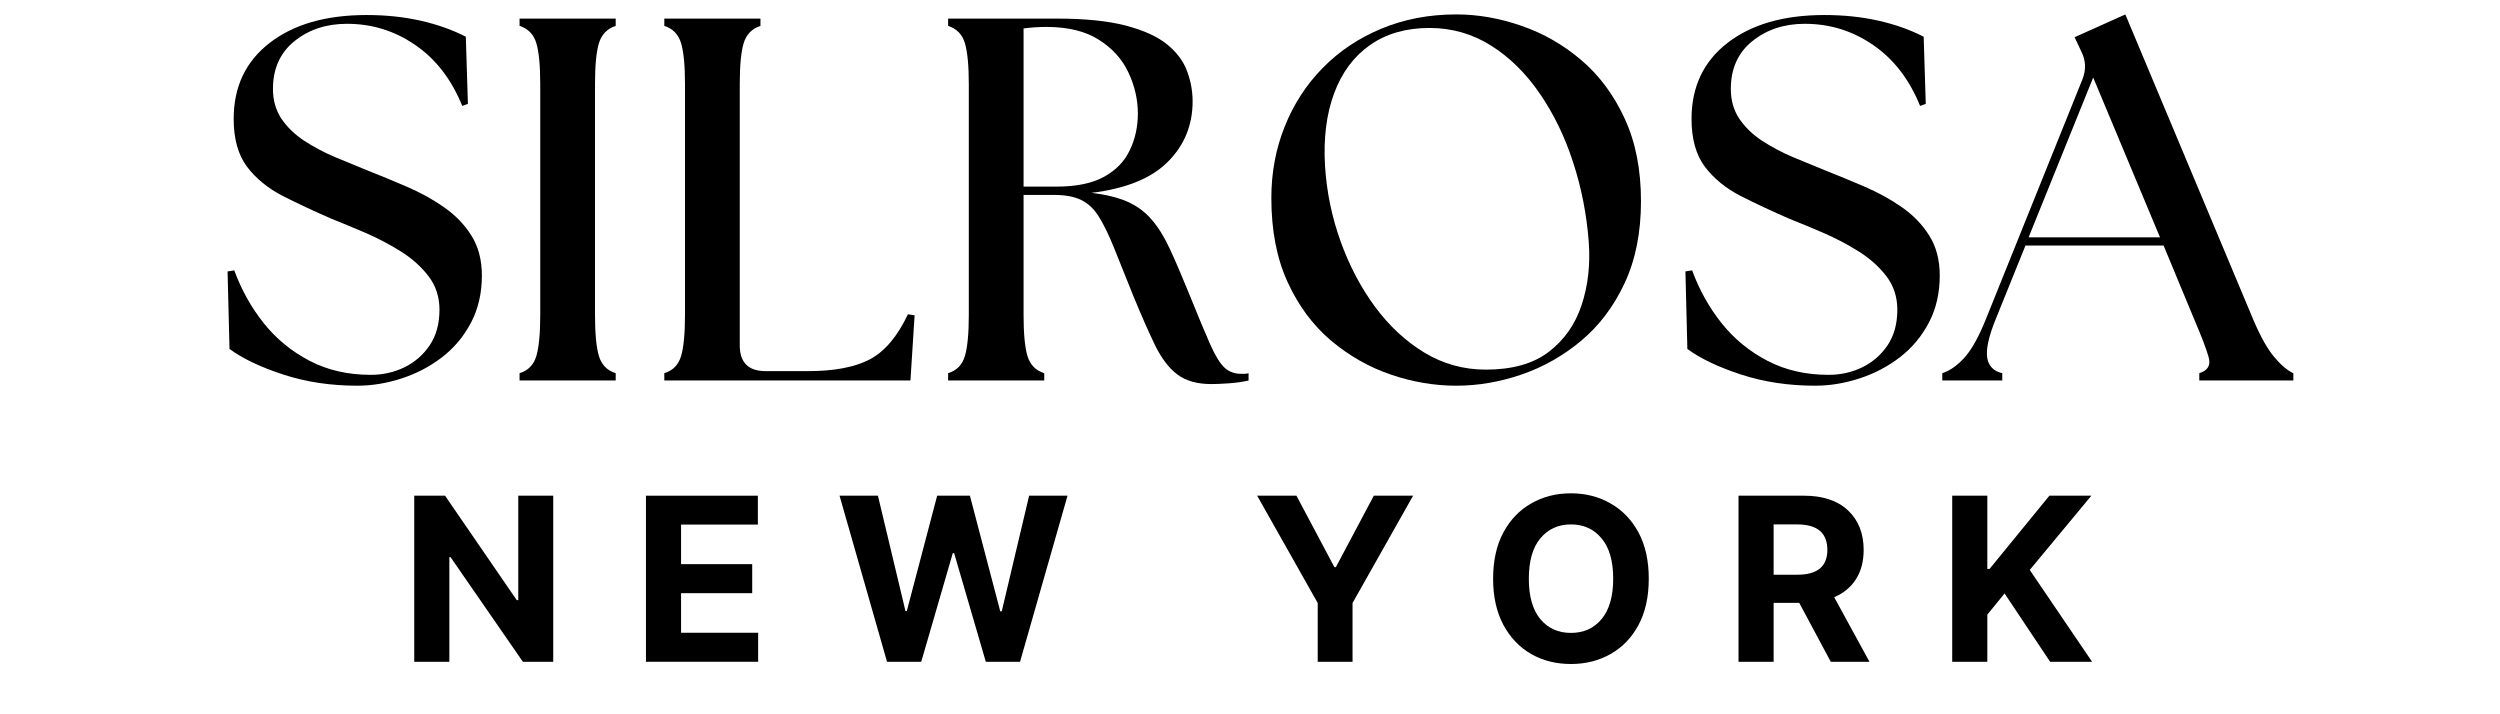 <svg version="1.0" preserveAspectRatio="xMidYMid meet" height="100" viewBox="0 0 262.5 75" zoomAndPan="magnify" width="350" xmlns:xlink="http://www.w3.org/1999/xlink" xmlns="http://www.w3.org/2000/svg"><defs><g></g></defs><g fill-opacity="1" fill="#000000"><g transform="translate(21.989, 39.952)"><g><path d="M 15.531 0.547 C 12.738 0.547 10.145 0.156 7.75 -0.625 C 5.363 -1.406 3.484 -2.301 2.109 -3.312 L 1.906 -11.453 L 2.609 -11.562 C 3.367 -9.5 4.406 -7.645 5.719 -6 C 7.039 -4.352 8.645 -3.039 10.531 -2.062 C 12.414 -1.082 14.551 -0.594 16.938 -0.594 C 18.195 -0.594 19.367 -0.852 20.453 -1.375 C 21.547 -1.906 22.438 -2.676 23.125 -3.688 C 23.812 -4.707 24.156 -5.957 24.156 -7.438 C 24.156 -8.77 23.773 -9.938 23.016 -10.938 C 22.254 -11.938 21.285 -12.805 20.109 -13.547 C 18.93 -14.285 17.691 -14.938 16.391 -15.5 C 15.086 -16.062 13.895 -16.555 12.812 -16.984 C 10.969 -17.785 9.266 -18.582 7.703 -19.375 C 6.148 -20.176 4.898 -21.195 3.953 -22.438 C 3.016 -23.688 2.547 -25.363 2.547 -27.469 C 2.547 -30.832 3.801 -33.488 6.312 -35.438 C 8.832 -37.395 12.227 -38.375 16.5 -38.375 C 18.531 -38.375 20.422 -38.176 22.172 -37.781 C 23.93 -37.383 25.516 -36.82 26.922 -36.094 L 27.141 -29.047 L 26.547 -28.828 C 25.422 -31.609 23.781 -33.738 21.625 -35.219 C 19.477 -36.707 17.082 -37.453 14.438 -37.453 C 12.27 -37.453 10.43 -36.844 8.922 -35.625 C 7.422 -34.414 6.672 -32.742 6.672 -30.609 C 6.672 -29.422 6.969 -28.379 7.562 -27.484 C 8.164 -26.598 8.961 -25.828 9.953 -25.172 C 10.953 -24.523 12.02 -23.957 13.156 -23.469 C 14.301 -22.988 15.414 -22.531 16.5 -22.094 C 17.875 -21.551 19.273 -20.973 20.703 -20.359 C 22.141 -19.742 23.453 -19.02 24.641 -18.188 C 25.836 -17.352 26.797 -16.359 27.516 -15.203 C 28.242 -14.047 28.609 -12.648 28.609 -11.016 C 28.609 -9.172 28.227 -7.523 27.469 -6.078 C 26.707 -4.629 25.691 -3.414 24.422 -2.438 C 23.16 -1.469 21.75 -0.727 20.188 -0.219 C 18.633 0.289 17.082 0.547 15.531 0.547 Z M 15.531 0.547"></path></g></g></g><g fill-opacity="1" fill="#000000"><g transform="translate(52.007, 39.952)"><g><path d="M 2.547 0 L 2.547 -0.766 C 3.453 -1.047 4.039 -1.648 4.312 -2.578 C 4.582 -3.504 4.719 -4.941 4.719 -6.891 L 4.719 -31.109 C 4.719 -33.055 4.582 -34.488 4.312 -35.406 C 4.039 -36.332 3.453 -36.941 2.547 -37.234 L 2.547 -38 L 12.641 -38 L 12.641 -37.234 C 11.742 -36.941 11.156 -36.332 10.875 -35.406 C 10.602 -34.488 10.469 -33.055 10.469 -31.109 L 10.469 -6.891 C 10.469 -4.941 10.602 -3.504 10.875 -2.578 C 11.156 -1.648 11.742 -1.047 12.641 -0.766 L 12.641 0 Z M 2.547 0"></path></g></g></g><g fill-opacity="1" fill="#000000"><g transform="translate(67.206, 39.952)"><g><path d="M 2.547 0 L 2.547 -0.766 C 3.453 -1.047 4.039 -1.648 4.312 -2.578 C 4.582 -3.504 4.719 -4.941 4.719 -6.891 L 4.719 -31.109 C 4.719 -33.055 4.582 -34.488 4.312 -35.406 C 4.039 -36.332 3.453 -36.941 2.547 -37.234 L 2.547 -38 L 12.641 -38 L 12.641 -37.234 C 11.742 -36.941 11.156 -36.332 10.875 -35.406 C 10.602 -34.488 10.469 -33.055 10.469 -31.109 L 10.469 -3.688 C 10.469 -1.883 11.375 -0.984 13.188 -0.984 L 17.641 -0.984 C 20.391 -0.984 22.551 -1.395 24.125 -2.219 C 25.695 -3.051 27.031 -4.629 28.125 -6.953 L 28.828 -6.844 L 28.391 0 Z M 2.547 0"></path></g></g></g><g fill-opacity="1" fill="#000000"><g transform="translate(97.006, 39.952)"><g><path d="M 30.188 0.375 C 28.695 0.375 27.508 0.039 26.625 -0.625 C 25.738 -1.289 24.957 -2.312 24.281 -3.688 C 23.613 -5.062 22.848 -6.801 21.984 -8.906 C 21.191 -10.895 20.52 -12.566 19.969 -13.922 C 19.426 -15.273 18.898 -16.359 18.391 -17.172 C 17.891 -17.992 17.273 -18.582 16.547 -18.938 C 15.828 -19.301 14.867 -19.484 13.672 -19.484 L 10.469 -19.484 L 10.469 -6.891 C 10.469 -4.941 10.602 -3.504 10.875 -2.578 C 11.156 -1.648 11.742 -1.047 12.641 -0.766 L 12.641 0 L 2.547 0 L 2.547 -0.766 C 3.453 -1.047 4.039 -1.648 4.312 -2.578 C 4.582 -3.504 4.719 -4.941 4.719 -6.891 L 4.719 -31.109 C 4.719 -33.055 4.582 -34.488 4.312 -35.406 C 4.039 -36.332 3.453 -36.941 2.547 -37.234 L 2.547 -38 L 13.953 -38 C 16.922 -38 19.336 -37.754 21.203 -37.266 C 23.066 -36.773 24.504 -36.125 25.516 -35.312 C 26.523 -34.5 27.227 -33.566 27.625 -32.516 C 28.02 -31.461 28.219 -30.395 28.219 -29.312 C 28.219 -26.812 27.348 -24.691 25.609 -22.953 C 23.879 -21.223 21.207 -20.141 17.594 -19.703 C 19.102 -19.523 20.359 -19.219 21.359 -18.781 C 22.359 -18.344 23.207 -17.719 23.906 -16.906 C 24.613 -16.094 25.254 -15.062 25.828 -13.812 C 26.41 -12.562 27.066 -11.035 27.797 -9.234 C 28.766 -6.836 29.52 -5.023 30.062 -3.797 C 30.613 -2.566 31.125 -1.742 31.594 -1.328 C 32.062 -0.91 32.625 -0.703 33.281 -0.703 C 33.414 -0.703 33.547 -0.703 33.672 -0.703 C 33.805 -0.703 33.945 -0.723 34.094 -0.766 L 34.094 0 C 33.477 0.145 32.789 0.242 32.031 0.297 C 31.27 0.348 30.656 0.375 30.188 0.375 Z M 10.469 -20.359 L 13.953 -20.359 C 16.016 -20.359 17.672 -20.703 18.922 -21.391 C 20.172 -22.078 21.07 -23.008 21.625 -24.188 C 22.188 -25.363 22.469 -26.641 22.469 -28.016 C 22.469 -29.492 22.141 -30.93 21.484 -32.328 C 20.836 -33.723 19.805 -34.867 18.391 -35.766 C 16.984 -36.672 15.141 -37.125 12.859 -37.125 C 12.098 -37.125 11.301 -37.07 10.469 -36.969 Z M 10.469 -20.359"></path></g></g></g><g fill-opacity="1" fill="#000000"><g transform="translate(130.553, 39.952)"><g><path d="M 22.359 0.547 C 20.047 0.547 17.75 0.156 15.469 -0.625 C 13.188 -1.406 11.094 -2.598 9.188 -4.203 C 7.289 -5.816 5.773 -7.863 4.641 -10.344 C 3.504 -12.82 2.938 -15.758 2.938 -19.156 C 2.938 -21.832 3.406 -24.336 4.344 -26.672 C 5.281 -29.016 6.609 -31.062 8.328 -32.812 C 10.047 -34.57 12.098 -35.945 14.484 -36.938 C 16.879 -37.938 19.504 -38.438 22.359 -38.438 C 24.641 -38.438 26.926 -38.035 29.219 -37.234 C 31.52 -36.441 33.613 -35.238 35.5 -33.625 C 37.383 -32.02 38.895 -29.984 40.031 -27.516 C 41.176 -25.055 41.75 -22.16 41.75 -18.828 C 41.75 -15.535 41.176 -12.664 40.031 -10.219 C 38.895 -7.781 37.375 -5.766 35.469 -4.172 C 33.57 -2.586 31.484 -1.406 29.203 -0.625 C 26.922 0.156 24.641 0.547 22.359 0.547 Z M 8.578 -22.469 C 8.754 -19.758 9.301 -17.129 10.219 -14.578 C 11.145 -12.023 12.348 -9.742 13.828 -7.734 C 15.316 -5.723 17.047 -4.117 19.016 -2.922 C 20.992 -1.734 23.141 -1.141 25.453 -1.141 C 28.242 -1.141 30.453 -1.766 32.078 -3.016 C 33.703 -4.266 34.848 -5.898 35.516 -7.922 C 36.191 -9.953 36.441 -12.16 36.266 -14.547 C 36.047 -17.441 35.5 -20.227 34.625 -22.906 C 33.758 -25.582 32.594 -27.988 31.125 -30.125 C 29.664 -32.258 27.957 -33.941 26 -35.172 C 24.039 -36.398 21.891 -37.016 19.547 -37.016 C 17.078 -37.016 14.992 -36.414 13.297 -35.219 C 11.598 -34.031 10.344 -32.344 9.531 -30.156 C 8.719 -27.969 8.398 -25.406 8.578 -22.469 Z M 8.578 -22.469"></path></g></g></g><g fill-opacity="1" fill="#000000"><g transform="translate(175.064, 39.952)"><g><path d="M 15.531 0.547 C 12.738 0.547 10.145 0.156 7.75 -0.625 C 5.363 -1.406 3.484 -2.301 2.109 -3.312 L 1.906 -11.453 L 2.609 -11.562 C 3.367 -9.5 4.406 -7.645 5.719 -6 C 7.039 -4.352 8.645 -3.039 10.531 -2.062 C 12.414 -1.082 14.551 -0.594 16.938 -0.594 C 18.195 -0.594 19.367 -0.852 20.453 -1.375 C 21.547 -1.906 22.438 -2.676 23.125 -3.688 C 23.812 -4.707 24.156 -5.957 24.156 -7.438 C 24.156 -8.77 23.773 -9.938 23.016 -10.938 C 22.254 -11.938 21.285 -12.805 20.109 -13.547 C 18.93 -14.285 17.691 -14.938 16.391 -15.5 C 15.086 -16.062 13.895 -16.555 12.812 -16.984 C 10.969 -17.785 9.266 -18.582 7.703 -19.375 C 6.148 -20.176 4.898 -21.195 3.953 -22.438 C 3.016 -23.688 2.547 -25.363 2.547 -27.469 C 2.547 -30.832 3.801 -33.488 6.312 -35.438 C 8.832 -37.395 12.227 -38.375 16.5 -38.375 C 18.531 -38.375 20.422 -38.176 22.172 -37.781 C 23.93 -37.383 25.516 -36.82 26.922 -36.094 L 27.141 -29.047 L 26.547 -28.828 C 25.422 -31.609 23.781 -33.738 21.625 -35.219 C 19.477 -36.707 17.082 -37.453 14.438 -37.453 C 12.27 -37.453 10.43 -36.844 8.922 -35.625 C 7.422 -34.414 6.672 -32.742 6.672 -30.609 C 6.672 -29.422 6.969 -28.379 7.562 -27.484 C 8.164 -26.598 8.961 -25.828 9.953 -25.172 C 10.953 -24.523 12.02 -23.957 13.156 -23.469 C 14.301 -22.988 15.414 -22.531 16.5 -22.094 C 17.875 -21.551 19.273 -20.973 20.703 -20.359 C 22.141 -19.742 23.453 -19.02 24.641 -18.188 C 25.836 -17.352 26.797 -16.359 27.516 -15.203 C 28.242 -14.047 28.609 -12.648 28.609 -11.016 C 28.609 -9.172 28.227 -7.523 27.469 -6.078 C 26.707 -4.629 25.691 -3.414 24.422 -2.438 C 23.16 -1.469 21.75 -0.727 20.188 -0.219 C 18.633 0.289 17.082 0.547 15.531 0.547 Z M 15.531 0.547"></path></g></g></g><g fill-opacity="1" fill="#000000"><g transform="translate(205.082, 39.952)"><g><path d="M -1.141 0 L -1.141 -0.766 C -0.305 -1.047 0.477 -1.602 1.219 -2.438 C 1.957 -3.27 2.691 -4.594 3.422 -6.406 L 13.562 -31.594 C 13.969 -32.602 13.938 -33.578 13.469 -34.516 L 12.75 -36.047 L 18.078 -38.438 L 31.531 -6.344 C 32.289 -4.57 33.023 -3.27 33.734 -2.438 C 34.441 -1.602 35.102 -1.047 35.719 -0.766 L 35.719 0 L 25.844 0 L 25.844 -0.766 C 26.738 -1.047 27.066 -1.602 26.828 -2.438 C 26.598 -3.27 26.102 -4.57 25.344 -6.344 L 22.094 -14.172 L 7.594 -14.172 L 4.453 -6.406 C 3.723 -4.594 3.43 -3.25 3.578 -2.375 C 3.723 -1.508 4.25 -0.973 5.156 -0.766 L 5.156 0 Z M 7.922 -15.031 L 21.719 -15.031 L 14.703 -31.812 Z M 7.922 -15.031"></path></g></g></g><g fill-opacity="1" fill="#000000"><g transform="translate(41.98, 69.486)"><g><path d="M 16.109 -17.438 L 16.109 0 L 12.922 0 L 5.328 -10.984 L 5.203 -10.984 L 5.203 0 L 1.516 0 L 1.516 -17.438 L 4.75 -17.438 L 12.281 -6.469 L 12.438 -6.469 L 12.438 -17.438 Z M 16.109 -17.438"></path></g></g></g><g fill-opacity="1" fill="#000000"><g transform="translate(66.309, 69.486)"><g><path d="M 1.516 0 L 1.516 -17.438 L 13.266 -17.438 L 13.266 -14.406 L 5.203 -14.406 L 5.203 -10.25 L 12.672 -10.25 L 12.672 -7.203 L 5.203 -7.203 L 5.203 -3.047 L 13.297 -3.047 L 13.297 0 Z M 1.516 0"></path></g></g></g><g fill-opacity="1" fill="#000000"><g transform="translate(87.699, 69.486)"><g><path d="M 5.438 0 L 0.453 -17.438 L 4.484 -17.438 L 7.375 -5.328 L 7.516 -5.328 L 10.703 -17.438 L 14.141 -17.438 L 17.328 -5.297 L 17.484 -5.297 L 20.359 -17.438 L 24.391 -17.438 L 19.406 0 L 15.812 0 L 12.484 -11.406 L 12.344 -11.406 L 9.031 0 Z M 5.438 0"></path></g></g></g><g fill-opacity="1" fill="#000000"><g transform="translate(119.243, 69.486)"><g></g></g></g><g fill-opacity="1" fill="#000000"><g transform="translate(131.501, 69.486)"><g><path d="M 0.5 -17.438 L 4.625 -17.438 L 8.609 -9.938 L 8.766 -9.938 L 12.75 -17.438 L 16.875 -17.438 L 10.516 -6.172 L 10.516 0 L 6.859 0 L 6.859 -6.172 Z M 0.5 -17.438"></path></g></g></g><g fill-opacity="1" fill="#000000"><g transform="translate(155.574, 69.486)"><g><path d="M 17.547 -8.719 C 17.547 -6.82 17.188 -5.203 16.469 -3.859 C 15.75 -2.523 14.77 -1.508 13.531 -0.812 C 12.301 -0.113 10.914 0.234 9.375 0.234 C 7.82 0.234 6.43 -0.113 5.203 -0.812 C 3.973 -1.52 3 -2.539 2.281 -3.875 C 1.562 -5.219 1.203 -6.832 1.203 -8.719 C 1.203 -10.625 1.562 -12.242 2.281 -13.578 C 3 -14.91 3.973 -15.926 5.203 -16.625 C 6.43 -17.332 7.82 -17.688 9.375 -17.688 C 10.914 -17.688 12.301 -17.332 13.531 -16.625 C 14.77 -15.926 15.75 -14.91 16.469 -13.578 C 17.188 -12.242 17.547 -10.625 17.547 -8.719 Z M 13.812 -8.719 C 13.812 -10.57 13.406 -11.984 12.594 -12.953 C 11.789 -13.93 10.719 -14.422 9.375 -14.422 C 8.039 -14.422 6.969 -13.93 6.156 -12.953 C 5.352 -11.984 4.953 -10.57 4.953 -8.719 C 4.953 -6.875 5.352 -5.461 6.156 -4.484 C 6.969 -3.516 8.039 -3.031 9.375 -3.031 C 10.719 -3.031 11.789 -3.516 12.594 -4.484 C 13.406 -5.461 13.812 -6.875 13.812 -8.719 Z M 13.812 -8.719"></path></g></g></g><g fill-opacity="1" fill="#000000"><g transform="translate(181.028, 69.486)"><g><path d="M 1.516 0 L 1.516 -17.438 L 8.391 -17.438 C 10.379 -17.438 11.922 -16.922 13.016 -15.891 C 14.109 -14.859 14.656 -13.477 14.656 -11.75 C 14.656 -10.551 14.391 -9.531 13.859 -8.688 C 13.328 -7.844 12.562 -7.207 11.562 -6.781 L 15.266 0 L 11.203 0 L 7.891 -6.188 L 5.203 -6.188 L 5.203 0 Z M 5.203 -9.141 L 7.703 -9.141 C 9.797 -9.141 10.844 -10.008 10.844 -11.75 C 10.844 -13.531 9.789 -14.422 7.688 -14.422 L 5.203 -14.422 Z M 5.203 -9.141"></path></g></g></g><g fill-opacity="1" fill="#000000"><g transform="translate(203.466, 69.486)"><g><path d="M 1.516 0 L 1.516 -17.438 L 5.203 -17.438 L 5.203 -9.75 L 5.438 -9.75 L 11.719 -17.438 L 16.125 -17.438 L 9.656 -9.641 L 16.203 0 L 11.797 0 L 7.016 -7.172 L 5.203 -4.953 L 5.203 0 Z M 1.516 0"></path></g></g></g></svg>